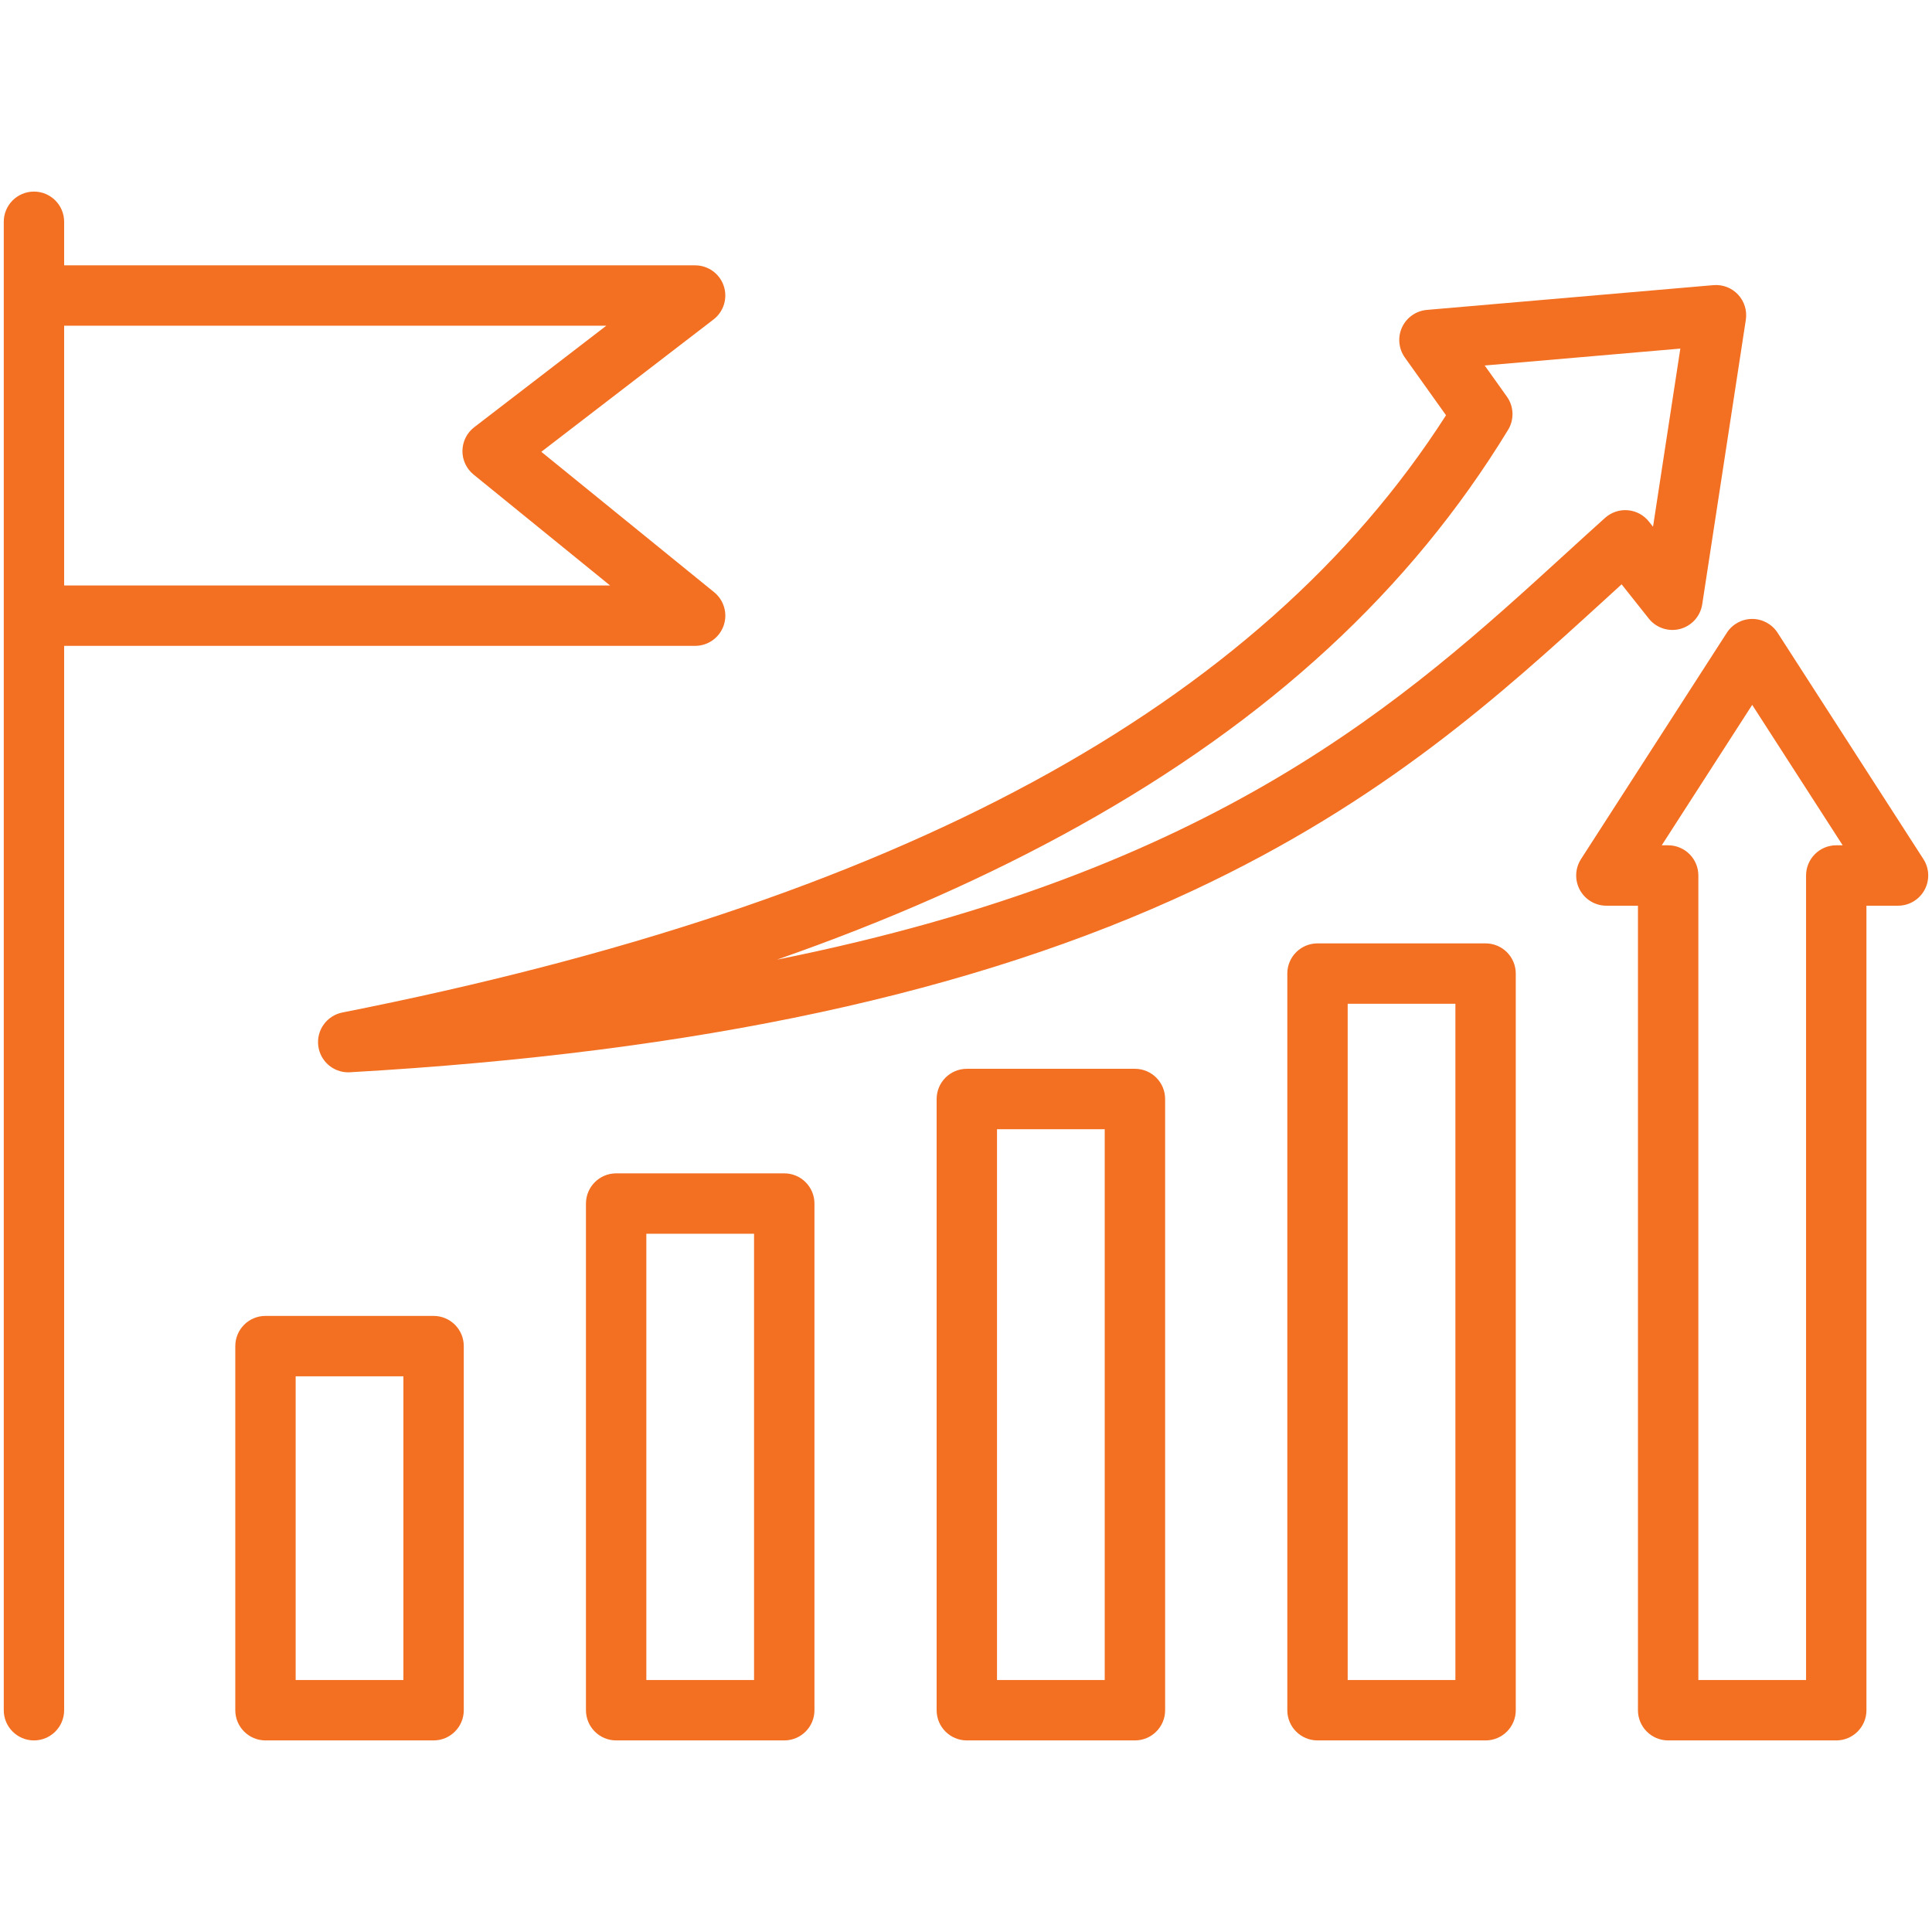 <svg width="61" height="61" viewBox="0 0 61 61" fill="none" xmlns="http://www.w3.org/2000/svg">
<path d="M21.948 20.392C22.351 20.392 22.711 20.138 22.846 19.758C22.981 19.378 22.862 18.954 22.549 18.699L17.091 14.265L22.528 10.087C22.852 9.838 22.981 9.411 22.85 9.024C22.719 8.638 22.356 8.378 21.948 8.378H2.025V7.002C2.025 6.476 1.599 6.049 1.072 6.049C0.546 6.049 0.119 6.476 0.119 7.002V53.998C0.119 54.524 0.546 54.951 1.072 54.951C1.599 54.951 2.025 54.524 2.025 53.998V20.392H21.948ZM19.143 10.284L14.973 13.489C14.742 13.666 14.605 13.94 14.601 14.232C14.597 14.523 14.727 14.8 14.953 14.984L19.263 18.486H2.025V10.284L19.143 10.284ZM13.69 41.548H8.382C7.856 41.548 7.429 41.974 7.429 42.501V53.998C7.429 54.524 7.856 54.951 8.382 54.951H13.69C14.216 54.951 14.643 54.524 14.643 53.998V42.501C14.643 41.974 14.216 41.548 13.69 41.548ZM12.737 53.044H9.335V43.454H12.737V53.044ZM24.762 37.047H19.454C18.928 37.047 18.501 37.474 18.501 38V53.998C18.501 54.524 18.928 54.951 19.454 54.951H24.762C25.288 54.951 25.715 54.524 25.715 53.998V38C25.715 37.474 25.288 37.047 24.762 37.047ZM23.808 53.044H20.407V38.954H23.808V53.044ZM60.729 27.126L56.125 19.979C55.949 19.706 55.647 19.542 55.323 19.542C54.999 19.542 54.698 19.706 54.522 19.979L49.917 27.126C49.729 27.419 49.715 27.792 49.882 28.099C50.049 28.405 50.37 28.596 50.719 28.596H51.716V53.998C51.716 54.524 52.143 54.951 52.669 54.951H57.977C58.503 54.951 58.93 54.524 58.93 53.998V28.596H59.928C60.277 28.596 60.597 28.405 60.764 28.099C60.931 27.793 60.918 27.419 60.729 27.126H60.729ZM57.977 26.689C57.451 26.689 57.024 27.116 57.024 27.642V53.044H53.623V27.642C53.623 27.116 53.196 26.689 52.669 26.689H52.467L55.323 22.255L58.18 26.689H57.977ZM46.905 29.786H41.598C41.071 29.786 40.645 30.213 40.645 30.739V53.998C40.645 54.524 41.071 54.951 41.598 54.951H46.905C47.432 54.951 47.858 54.524 47.858 53.998V30.739C47.858 30.213 47.432 29.786 46.905 29.786ZM45.952 53.044H42.551V31.692H45.952V53.044ZM35.834 33.746H30.526C30 33.746 29.573 34.173 29.573 34.7V53.998C29.573 54.524 30 54.951 30.526 54.951H35.834C36.36 54.951 36.787 54.524 36.787 53.998V34.7C36.787 34.173 36.36 33.746 35.834 33.746ZM34.88 53.044H31.479V35.653H34.88V53.044ZM51.2 18.449L52.056 19.528C52.291 19.825 52.68 19.955 53.047 19.858C53.413 19.761 53.687 19.456 53.745 19.081L55.122 10.097C55.166 9.808 55.076 9.514 54.876 9.301C54.676 9.087 54.39 8.978 54.098 9.003L45.05 9.785C44.709 9.815 44.411 10.025 44.267 10.335C44.124 10.646 44.158 11.009 44.356 11.288L45.656 13.111C39.75 22.331 28.342 28.503 10.81 31.968C10.319 32.066 9.986 32.526 10.049 33.023C10.11 33.502 10.517 33.857 10.994 33.857C11.012 33.857 11.031 33.856 11.049 33.855C22.054 33.227 30.766 31.348 37.683 28.109C43.707 25.288 47.404 21.913 50.667 18.936C50.846 18.772 51.023 18.61 51.2 18.449ZM24.53 30.3C28.053 29.069 31.215 27.668 34.06 26.083C40.098 22.72 44.532 18.628 47.615 13.573C47.814 13.247 47.8 12.834 47.578 12.523L46.877 11.54L53.054 11.006L52.192 16.631L52.062 16.468C51.899 16.262 51.658 16.132 51.396 16.11C51.133 16.088 50.875 16.175 50.679 16.35C50.251 16.734 49.82 17.127 49.382 17.528C44.396 22.078 38.456 27.499 24.53 30.3Z" fill="#F36F21"/>
</svg>
